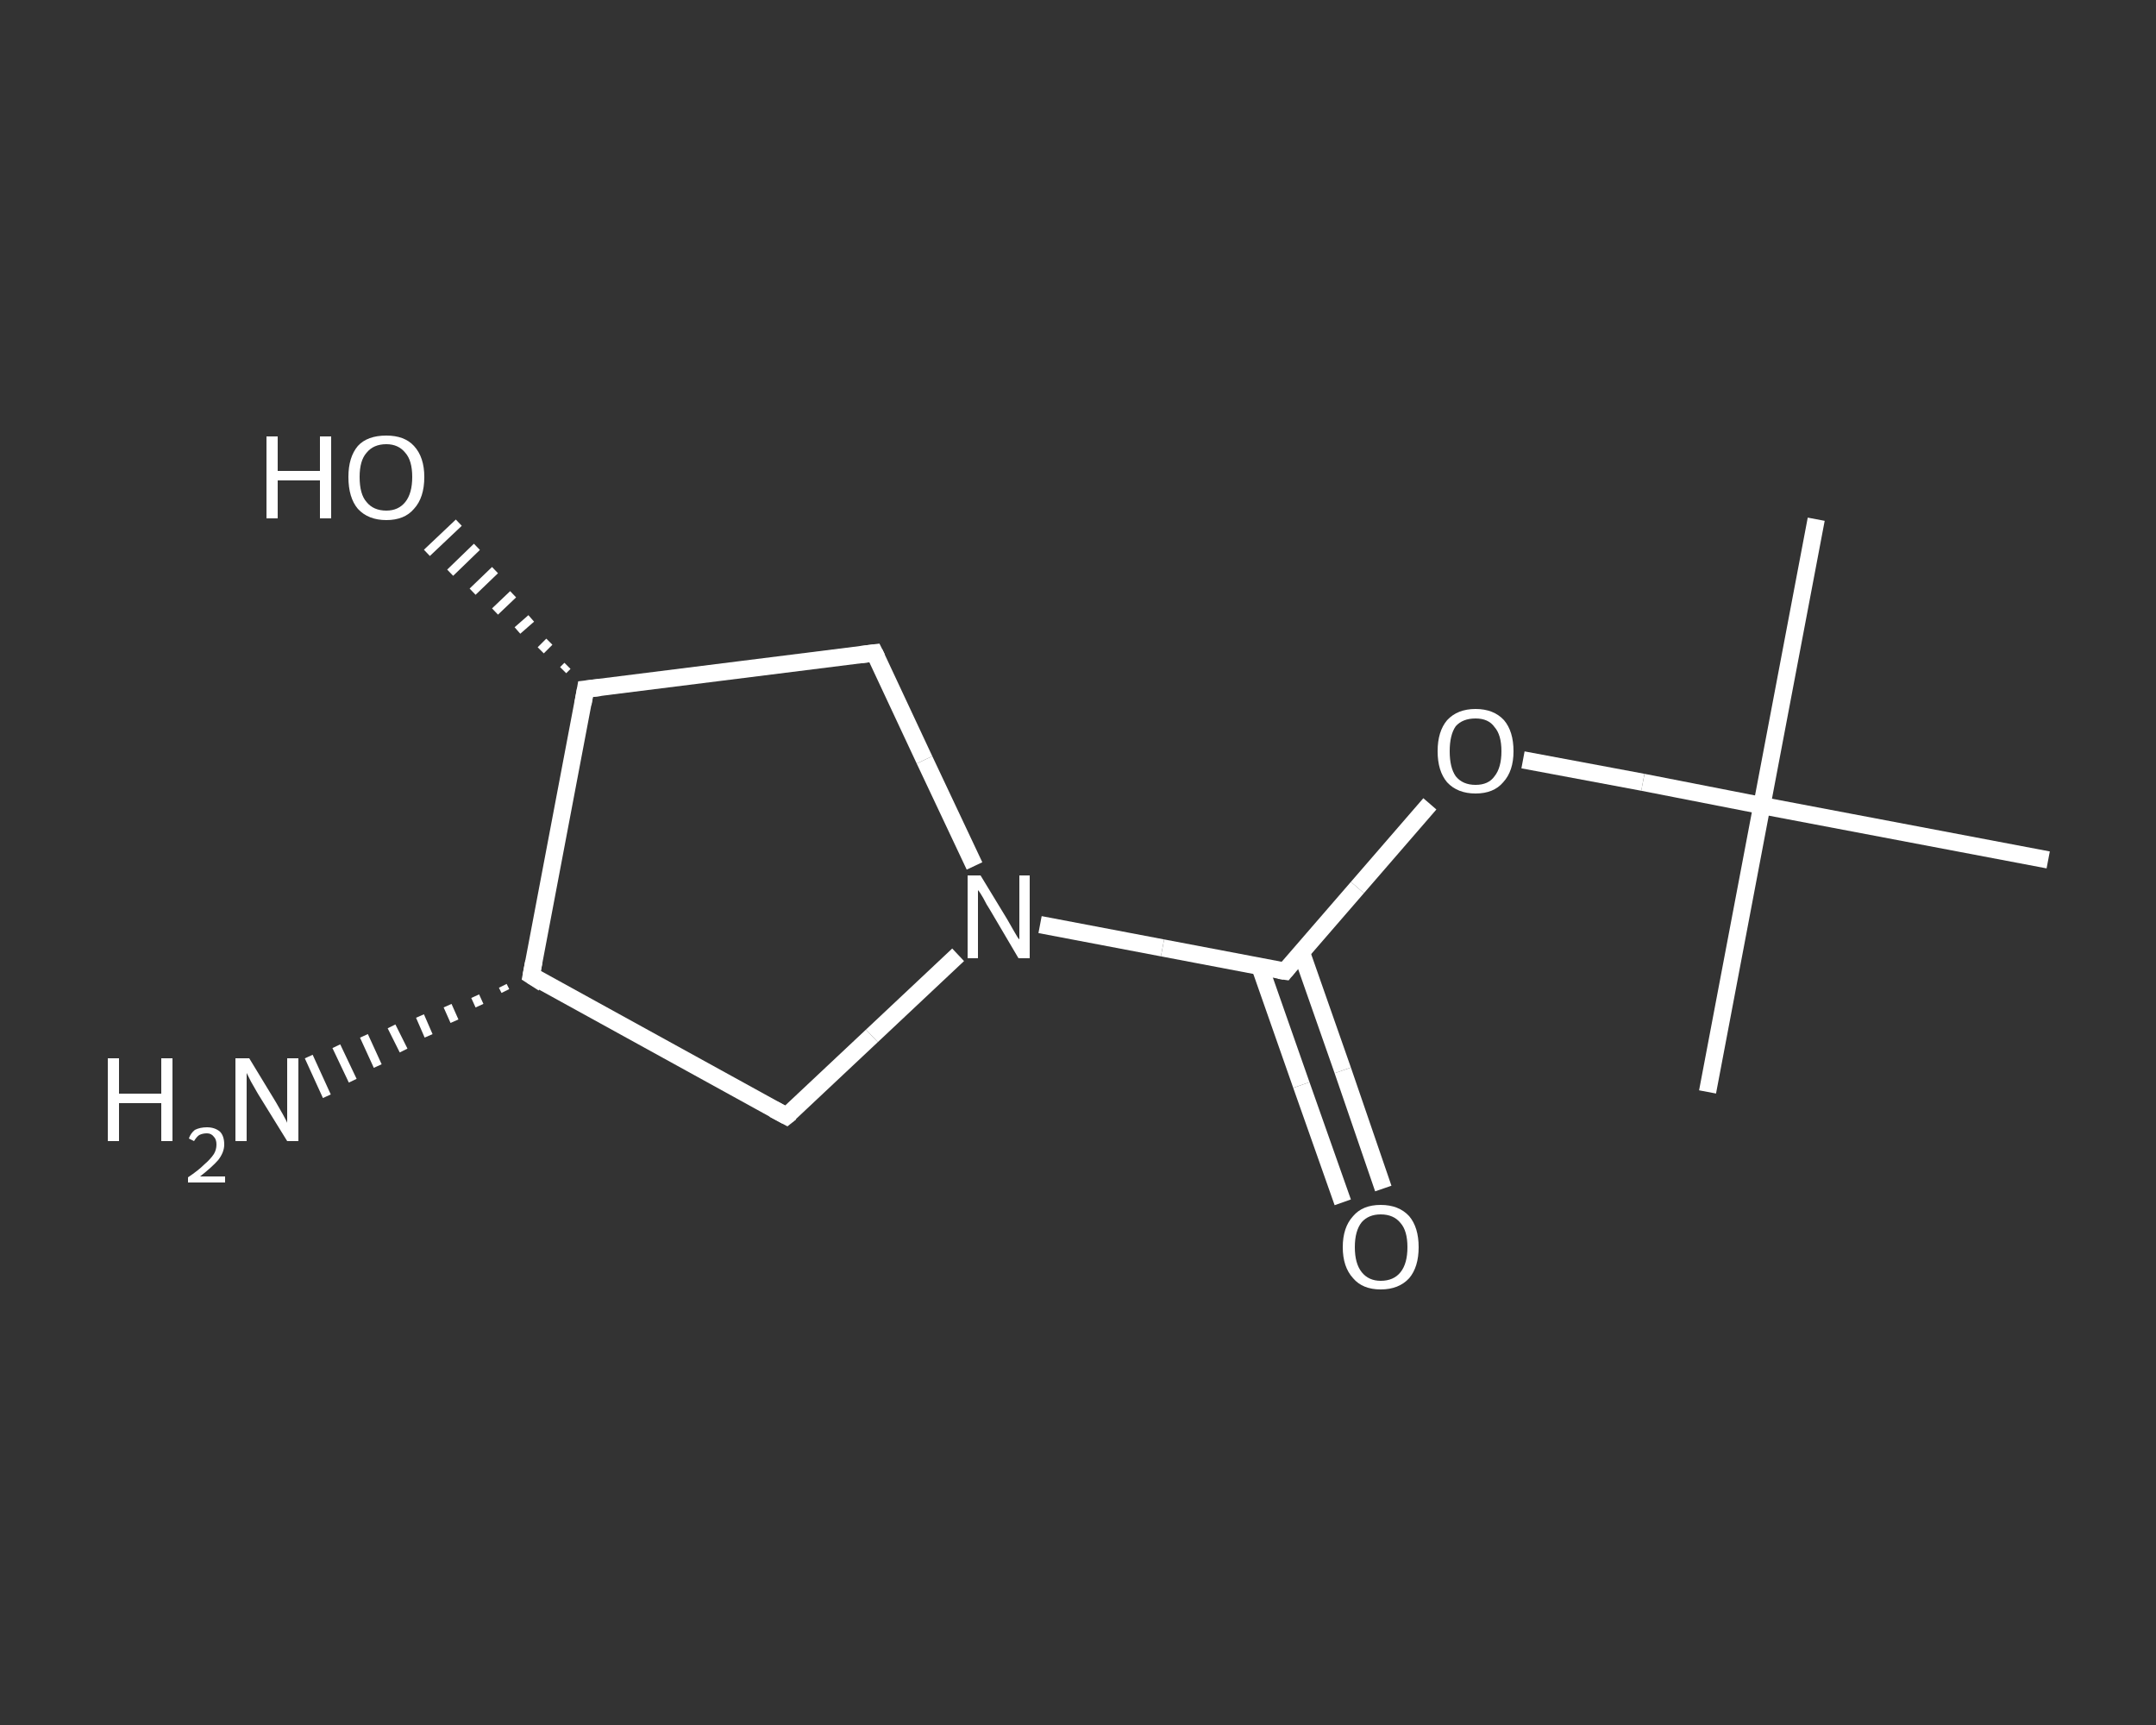 <?xml version='1.0' encoding='iso-8859-1'?>
<svg version='1.1' baseProfile='full'
              xmlns='http://www.w3.org/2000/svg'
                      xmlns:rdkit='http://www.rdkit.org/xml'
                      xmlns:xlink='http://www.w3.org/1999/xlink'
                  xml:space='preserve'
width='250px' height='200px' viewBox='0 0 250 200'>
<rect x="0" y="0" width="250" height="200" fill="#333333" stroke="none"/>
<!-- END OF HEADER -->
<rect style='opacity:1.0;fill:transparent;stroke:none' width='250.0' height='200.0' x='0.0' y='0.0'> </rect>
<path class='bond-0 atom-0 atom-1' d='M 210.6,60.2 L 204.3,93.4' style='fill:none;fill-rule:evenodd;stroke:#FFFFFF;stroke-width:2.0px;stroke-linecap:butt;stroke-linejoin:miter;stroke-opacity:1' />
<path class='bond-1 atom-1 atom-2' d='M 204.3,93.4 L 198.0,126.6' style='fill:none;fill-rule:evenodd;stroke:#FFFFFF;stroke-width:2.0px;stroke-linecap:butt;stroke-linejoin:miter;stroke-opacity:1' />
<path class='bond-2 atom-1 atom-3' d='M 204.3,93.4 L 237.5,99.7' style='fill:none;fill-rule:evenodd;stroke:#FFFFFF;stroke-width:2.0px;stroke-linecap:butt;stroke-linejoin:miter;stroke-opacity:1' />
<path class='bond-3 atom-1 atom-4' d='M 204.3,93.4 L 190.5,90.7' style='fill:none;fill-rule:evenodd;stroke:#FFFFFF;stroke-width:2.0px;stroke-linecap:butt;stroke-linejoin:miter;stroke-opacity:1' />
<path class='bond-3 atom-1 atom-4' d='M 190.5,90.7 L 176.6,88.1' style='fill:none;fill-rule:evenodd;stroke:#FFFFFF;stroke-width:2.0px;stroke-linecap:butt;stroke-linejoin:miter;stroke-opacity:1' />
<path class='bond-4 atom-4 atom-5' d='M 165.8,93.2 L 157.4,102.9' style='fill:none;fill-rule:evenodd;stroke:#FFFFFF;stroke-width:2.0px;stroke-linecap:butt;stroke-linejoin:miter;stroke-opacity:1' />
<path class='bond-4 atom-4 atom-5' d='M 157.4,102.9 L 149.0,112.6' style='fill:none;fill-rule:evenodd;stroke:#FFFFFF;stroke-width:2.0px;stroke-linecap:butt;stroke-linejoin:miter;stroke-opacity:1' />
<path class='bond-5 atom-5 atom-6' d='M 146.1,112.1 L 150.9,125.8' style='fill:none;fill-rule:evenodd;stroke:#FFFFFF;stroke-width:2.0px;stroke-linecap:butt;stroke-linejoin:miter;stroke-opacity:1' />
<path class='bond-5 atom-5 atom-6' d='M 150.9,125.8 L 155.7,139.4' style='fill:none;fill-rule:evenodd;stroke:#FFFFFF;stroke-width:2.0px;stroke-linecap:butt;stroke-linejoin:miter;stroke-opacity:1' />
<path class='bond-5 atom-5 atom-6' d='M 150.9,110.4 L 155.7,124.1' style='fill:none;fill-rule:evenodd;stroke:#FFFFFF;stroke-width:2.0px;stroke-linecap:butt;stroke-linejoin:miter;stroke-opacity:1' />
<path class='bond-5 atom-5 atom-6' d='M 155.7,124.1 L 160.4,137.8' style='fill:none;fill-rule:evenodd;stroke:#FFFFFF;stroke-width:2.0px;stroke-linecap:butt;stroke-linejoin:miter;stroke-opacity:1' />
<path class='bond-6 atom-5 atom-7' d='M 149.0,112.6 L 134.8,109.9' style='fill:none;fill-rule:evenodd;stroke:#FFFFFF;stroke-width:2.0px;stroke-linecap:butt;stroke-linejoin:miter;stroke-opacity:1' />
<path class='bond-6 atom-5 atom-7' d='M 134.8,109.9 L 120.6,107.2' style='fill:none;fill-rule:evenodd;stroke:#FFFFFF;stroke-width:2.0px;stroke-linecap:butt;stroke-linejoin:miter;stroke-opacity:1' />
<path class='bond-7 atom-7 atom-8' d='M 113.0,100.4 L 107.2,88.1' style='fill:none;fill-rule:evenodd;stroke:#FFFFFF;stroke-width:2.0px;stroke-linecap:butt;stroke-linejoin:miter;stroke-opacity:1' />
<path class='bond-7 atom-7 atom-8' d='M 107.2,88.1 L 101.4,75.7' style='fill:none;fill-rule:evenodd;stroke:#FFFFFF;stroke-width:2.0px;stroke-linecap:butt;stroke-linejoin:miter;stroke-opacity:1' />
<path class='bond-8 atom-8 atom-9' d='M 101.4,75.7 L 67.9,79.9' style='fill:none;fill-rule:evenodd;stroke:#FFFFFF;stroke-width:2.0px;stroke-linecap:butt;stroke-linejoin:miter;stroke-opacity:1' />
<path class='bond-9 atom-9 atom-10' d='M 65.3,77.7 L 65.8,77.2' style='fill:none;fill-rule:evenodd;stroke:#FFFFFF;stroke-width:1.0px;stroke-linecap:butt;stroke-linejoin:miter;stroke-opacity:1' />
<path class='bond-9 atom-9 atom-10' d='M 62.7,75.4 L 63.7,74.4' style='fill:none;fill-rule:evenodd;stroke:#FFFFFF;stroke-width:1.0px;stroke-linecap:butt;stroke-linejoin:miter;stroke-opacity:1' />
<path class='bond-9 atom-9 atom-10' d='M 60.0,73.1 L 61.6,71.7' style='fill:none;fill-rule:evenodd;stroke:#FFFFFF;stroke-width:1.0px;stroke-linecap:butt;stroke-linejoin:miter;stroke-opacity:1' />
<path class='bond-9 atom-9 atom-10' d='M 57.4,70.9 L 59.5,68.9' style='fill:none;fill-rule:evenodd;stroke:#FFFFFF;stroke-width:1.0px;stroke-linecap:butt;stroke-linejoin:miter;stroke-opacity:1' />
<path class='bond-9 atom-9 atom-10' d='M 54.8,68.6 L 57.4,66.1' style='fill:none;fill-rule:evenodd;stroke:#FFFFFF;stroke-width:1.0px;stroke-linecap:butt;stroke-linejoin:miter;stroke-opacity:1' />
<path class='bond-9 atom-9 atom-10' d='M 52.2,66.4 L 55.3,63.4' style='fill:none;fill-rule:evenodd;stroke:#FFFFFF;stroke-width:1.0px;stroke-linecap:butt;stroke-linejoin:miter;stroke-opacity:1' />
<path class='bond-9 atom-9 atom-10' d='M 49.5,64.1 L 53.2,60.6' style='fill:none;fill-rule:evenodd;stroke:#FFFFFF;stroke-width:1.0px;stroke-linecap:butt;stroke-linejoin:miter;stroke-opacity:1' />
<path class='bond-10 atom-9 atom-11' d='M 67.9,79.9 L 61.6,113.1' style='fill:none;fill-rule:evenodd;stroke:#FFFFFF;stroke-width:2.0px;stroke-linecap:butt;stroke-linejoin:miter;stroke-opacity:1' />
<path class='bond-11 atom-11 atom-12' d='M 58.6,114.9 L 58.3,114.3' style='fill:none;fill-rule:evenodd;stroke:#FFFFFF;stroke-width:1.0px;stroke-linecap:butt;stroke-linejoin:miter;stroke-opacity:1' />
<path class='bond-11 atom-11 atom-12' d='M 55.6,116.6 L 55.1,115.5' style='fill:none;fill-rule:evenodd;stroke:#FFFFFF;stroke-width:1.0px;stroke-linecap:butt;stroke-linejoin:miter;stroke-opacity:1' />
<path class='bond-11 atom-11 atom-12' d='M 52.7,118.4 L 51.9,116.6' style='fill:none;fill-rule:evenodd;stroke:#FFFFFF;stroke-width:1.0px;stroke-linecap:butt;stroke-linejoin:miter;stroke-opacity:1' />
<path class='bond-11 atom-11 atom-12' d='M 49.7,120.1 L 48.7,117.8' style='fill:none;fill-rule:evenodd;stroke:#FFFFFF;stroke-width:1.0px;stroke-linecap:butt;stroke-linejoin:miter;stroke-opacity:1' />
<path class='bond-11 atom-11 atom-12' d='M 46.8,121.8 L 45.4,119.0' style='fill:none;fill-rule:evenodd;stroke:#FFFFFF;stroke-width:1.0px;stroke-linecap:butt;stroke-linejoin:miter;stroke-opacity:1' />
<path class='bond-11 atom-11 atom-12' d='M 43.8,123.6 L 42.2,120.1' style='fill:none;fill-rule:evenodd;stroke:#FFFFFF;stroke-width:1.0px;stroke-linecap:butt;stroke-linejoin:miter;stroke-opacity:1' />
<path class='bond-11 atom-11 atom-12' d='M 40.9,125.3 L 39.0,121.3' style='fill:none;fill-rule:evenodd;stroke:#FFFFFF;stroke-width:1.0px;stroke-linecap:butt;stroke-linejoin:miter;stroke-opacity:1' />
<path class='bond-11 atom-11 atom-12' d='M 37.9,127.1 L 35.8,122.5' style='fill:none;fill-rule:evenodd;stroke:#FFFFFF;stroke-width:1.0px;stroke-linecap:butt;stroke-linejoin:miter;stroke-opacity:1' />
<path class='bond-12 atom-11 atom-13' d='M 61.6,113.1 L 91.2,129.4' style='fill:none;fill-rule:evenodd;stroke:#FFFFFF;stroke-width:2.0px;stroke-linecap:butt;stroke-linejoin:miter;stroke-opacity:1' />
<path class='bond-13 atom-13 atom-7' d='M 91.2,129.4 L 101.1,120.1' style='fill:none;fill-rule:evenodd;stroke:#FFFFFF;stroke-width:2.0px;stroke-linecap:butt;stroke-linejoin:miter;stroke-opacity:1' />
<path class='bond-13 atom-13 atom-7' d='M 101.1,120.1 L 111.1,110.7' style='fill:none;fill-rule:evenodd;stroke:#FFFFFF;stroke-width:2.0px;stroke-linecap:butt;stroke-linejoin:miter;stroke-opacity:1' />
<path d='M 149.4,112.1 L 149.0,112.6 L 148.3,112.5' style='fill:none;stroke:#FFFFFF;stroke-width:2.0px;stroke-linecap:butt;stroke-linejoin:miter;stroke-opacity:1;' />
<path d='M 101.7,76.3 L 101.4,75.7 L 99.8,75.9' style='fill:none;stroke:#FFFFFF;stroke-width:2.0px;stroke-linecap:butt;stroke-linejoin:miter;stroke-opacity:1;' />
<path d='M 69.6,79.7 L 67.9,79.9 L 67.6,81.6' style='fill:none;stroke:#FFFFFF;stroke-width:2.0px;stroke-linecap:butt;stroke-linejoin:miter;stroke-opacity:1;' />
<path d='M 61.9,111.5 L 61.6,113.1 L 63.0,114.0' style='fill:none;stroke:#FFFFFF;stroke-width:2.0px;stroke-linecap:butt;stroke-linejoin:miter;stroke-opacity:1;' />
<path d='M 89.7,128.6 L 91.2,129.4 L 91.7,129.0' style='fill:none;stroke:#FFFFFF;stroke-width:2.0px;stroke-linecap:butt;stroke-linejoin:miter;stroke-opacity:1;' />
<path class='atom-4' d='M 166.7 87.1
Q 166.7 84.8, 167.8 83.5
Q 169.0 82.2, 171.1 82.2
Q 173.2 82.2, 174.4 83.5
Q 175.5 84.8, 175.5 87.1
Q 175.5 89.4, 174.3 90.7
Q 173.2 92.0, 171.1 92.0
Q 169.0 92.0, 167.8 90.7
Q 166.7 89.4, 166.7 87.1
M 171.1 91.0
Q 172.6 91.0, 173.3 90.0
Q 174.1 89.0, 174.1 87.1
Q 174.1 85.2, 173.3 84.3
Q 172.6 83.3, 171.1 83.3
Q 169.6 83.3, 168.8 84.2
Q 168.1 85.2, 168.1 87.1
Q 168.1 89.0, 168.8 90.0
Q 169.6 91.0, 171.1 91.0
' fill='#FFFFFF'/>
<path class='atom-6' d='M 155.7 144.6
Q 155.7 142.3, 156.9 141.0
Q 158.0 139.7, 160.1 139.7
Q 162.2 139.7, 163.4 141.0
Q 164.5 142.3, 164.5 144.6
Q 164.5 146.9, 163.4 148.2
Q 162.2 149.5, 160.1 149.5
Q 158.0 149.5, 156.9 148.2
Q 155.7 146.9, 155.7 144.6
M 160.1 148.5
Q 161.6 148.5, 162.4 147.5
Q 163.2 146.5, 163.2 144.6
Q 163.2 142.7, 162.4 141.8
Q 161.6 140.8, 160.1 140.8
Q 158.7 140.8, 157.9 141.7
Q 157.1 142.7, 157.1 144.6
Q 157.1 146.5, 157.9 147.5
Q 158.7 148.5, 160.1 148.5
' fill='#FFFFFF'/>
<path class='atom-7' d='M 113.7 101.5
L 116.8 106.6
Q 117.1 107.1, 117.6 108.0
Q 118.1 108.9, 118.2 108.9
L 118.2 101.5
L 119.4 101.5
L 119.4 111.1
L 118.1 111.1
L 114.8 105.5
Q 114.4 104.9, 114.0 104.1
Q 113.6 103.4, 113.4 103.2
L 113.4 111.1
L 112.2 111.1
L 112.2 101.5
L 113.7 101.5
' fill='#FFFFFF'/>
<path class='atom-10' d='M 30.9 50.6
L 32.2 50.6
L 32.2 54.6
L 37.1 54.6
L 37.1 50.6
L 38.4 50.6
L 38.4 60.1
L 37.1 60.1
L 37.1 55.7
L 32.2 55.7
L 32.2 60.1
L 30.9 60.1
L 30.9 50.6
' fill='#FFFFFF'/>
<path class='atom-10' d='M 40.4 55.3
Q 40.4 53.0, 41.5 51.7
Q 42.6 50.5, 44.8 50.5
Q 46.9 50.5, 48.0 51.7
Q 49.2 53.0, 49.2 55.3
Q 49.2 57.7, 48.0 59.0
Q 46.9 60.3, 44.8 60.3
Q 42.7 60.3, 41.5 59.0
Q 40.4 57.7, 40.4 55.3
M 44.8 59.2
Q 46.2 59.2, 47.0 58.2
Q 47.8 57.2, 47.8 55.3
Q 47.8 53.4, 47.0 52.5
Q 46.2 51.5, 44.8 51.5
Q 43.3 51.5, 42.5 52.5
Q 41.7 53.4, 41.7 55.3
Q 41.7 57.3, 42.5 58.2
Q 43.3 59.2, 44.8 59.2
' fill='#FFFFFF'/>
<path class='atom-12' d='M 12.5 122.7
L 13.8 122.7
L 13.8 126.8
L 18.7 126.8
L 18.7 122.7
L 20.0 122.7
L 20.0 132.3
L 18.7 132.3
L 18.7 127.9
L 13.8 127.9
L 13.8 132.3
L 12.5 132.3
L 12.5 122.7
' fill='#FFFFFF'/>
<path class='atom-12' d='M 21.9 132.0
Q 22.1 131.4, 22.6 131.0
Q 23.2 130.7, 24.0 130.7
Q 24.9 130.7, 25.5 131.2
Q 26.0 131.7, 26.0 132.7
Q 26.0 133.6, 25.3 134.5
Q 24.6 135.3, 23.2 136.4
L 26.1 136.4
L 26.1 137.1
L 21.8 137.1
L 21.8 136.5
Q 23.0 135.7, 23.7 135.0
Q 24.4 134.4, 24.8 133.8
Q 25.1 133.3, 25.1 132.7
Q 25.1 132.1, 24.8 131.8
Q 24.5 131.4, 24.0 131.4
Q 23.5 131.4, 23.1 131.6
Q 22.8 131.8, 22.5 132.3
L 21.9 132.0
' fill='#FFFFFF'/>
<path class='atom-12' d='M 28.9 122.7
L 32.0 127.8
Q 32.3 128.3, 32.8 129.2
Q 33.3 130.1, 33.3 130.2
L 33.3 122.7
L 34.6 122.7
L 34.6 132.3
L 33.3 132.3
L 29.9 126.8
Q 29.5 126.1, 29.1 125.4
Q 28.7 124.6, 28.6 124.4
L 28.6 132.3
L 27.3 132.3
L 27.3 122.7
L 28.9 122.7
' fill='#FFFFFF'/>
</svg>
